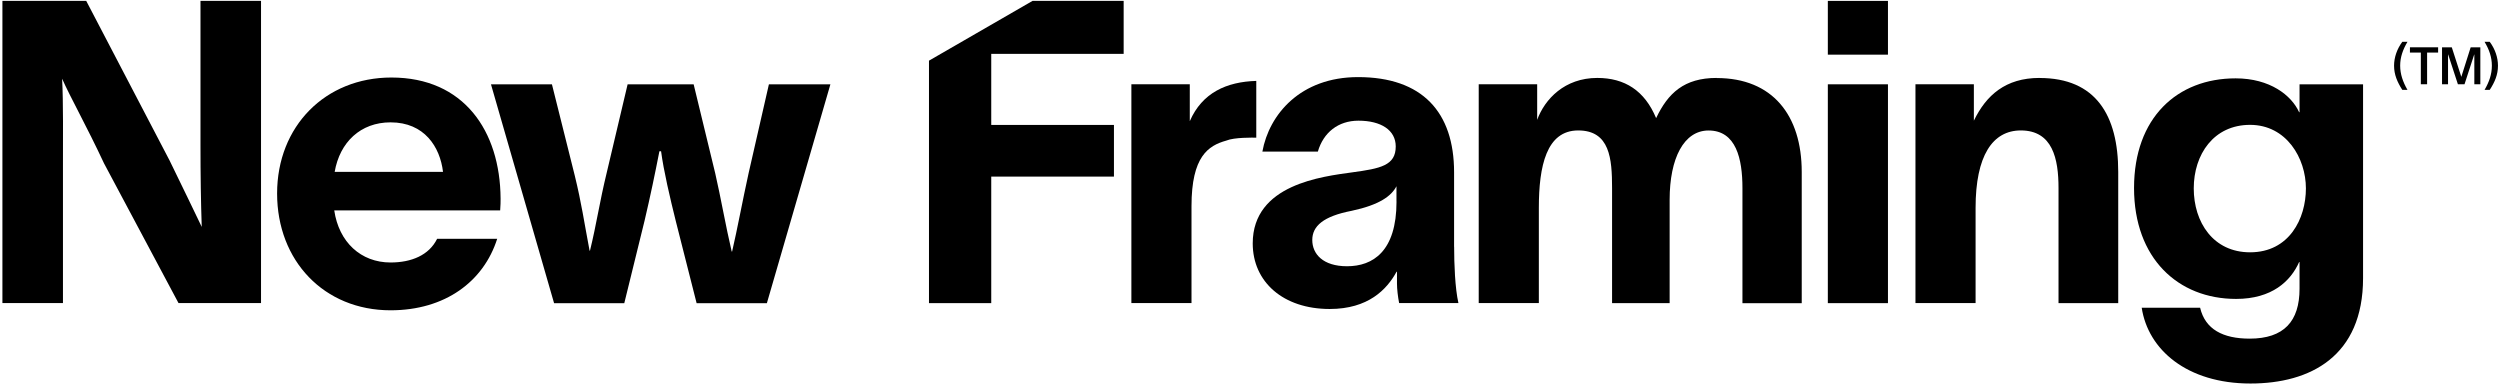 <svg xmlns="http://www.w3.org/2000/svg" fill="none" viewBox="0 0 958 147" height="147" width="958">
<path fill="black" d="M917.405 25.165C917.405 22.045 918.525 18.745 920.565 16.025H922.545C920.765 19.025 919.745 21.945 919.745 25.165C919.745 28.385 920.785 31.405 922.545 34.445H920.565C918.665 31.485 917.405 28.625 917.405 25.165Z"></path>
<path fill="black" d="M923.465 18.125H934.285V20.145H930.065V32.285H927.665V20.145H923.485V18.125H923.465Z"></path>
<path fill="black" d="M935.805 18.125H939.525L943.165 29.425H943.185L946.765 18.125H950.465V32.285H948.165V20.905H948.105L944.405 32.285H941.865L938.145 20.905H938.085V32.285H935.785V18.125H935.805Z"></path>
<path fill="black" d="M954.885 25.165C954.885 21.925 953.865 19.005 952.085 16.025H954.065C956.105 18.745 957.225 22.045 957.225 25.165C957.225 28.645 955.985 31.485 954.065 34.445H952.085C953.845 31.405 954.885 28.485 954.885 25.165Z"></path>
<path fill="black" d="M76.825 0.345V55.485C76.825 67.165 76.985 77.545 77.305 86.945C74.385 80.965 70.185 72.045 64.985 61.505L33.045 0.345H0.925V116.145H24.125V64.405C24.125 53.205 24.285 39.265 23.805 30.165C26.885 37.145 33.365 48.665 39.865 62.605L68.405 116.145H100.025V0.345H76.825Z"></path>
<path fill="black" d="M191.825 76.085C191.665 50.145 177.725 29.705 149.985 29.705C124.685 29.705 106.185 48.345 106.185 74.145C106.185 99.945 124.185 118.905 149.665 118.905C170.585 118.905 185.325 107.865 190.525 91.505H167.505C164.405 97.825 157.605 100.585 149.665 100.585C138.305 100.585 129.865 92.805 128.085 80.625H191.665C191.825 78.845 191.825 77.065 191.825 76.085ZM128.245 65.865C130.205 54.505 138.145 46.885 149.665 46.885C162.645 46.885 168.625 56.305 169.765 65.865H128.245Z"></path>
<path fill="black" d="M294.645 32.305L286.865 66.365C284.605 76.585 282.485 88.105 280.545 96.385H280.385C278.125 86.805 276.165 75.445 274.065 66.365L265.805 32.305H240.505L232.565 65.885C229.645 77.885 228.665 85.505 226.085 96.045H225.925C223.805 84.865 222.845 77.885 220.265 67.345L211.505 32.325H188.145L212.325 116.185H239.225L247.005 84.545C249.285 74.825 250.905 67.045 252.685 57.965H253.325C254.305 65.425 256.745 75.805 259.005 84.885L266.945 116.185H293.865L318.205 32.325H294.665L294.645 32.305Z"></path>
<path fill="black" d="M430.585 20.625V0.345H395.665L355.985 23.245V116.165H379.845V67.665H426.865V47.885H379.845V20.645H430.605L430.585 20.625Z"></path>
<path fill="black" d="M455.925 46.405V32.285H433.545V116.145H456.585V79.005C456.585 59.865 463.065 55.805 469.885 53.885C472.965 52.585 480.105 52.745 481.405 52.745V31.005C470.045 31.325 460.645 35.545 455.945 46.405H455.925Z"></path>
<path fill="black" d="M557.205 94.565V66.025C557.205 42.985 545.045 29.545 520.405 29.545C498.345 29.545 486.325 43.825 483.745 58.085H505.005C507.125 50.785 512.785 46.245 520.565 46.245C529.165 46.245 534.845 49.825 534.845 56.125C534.845 63.425 529.005 64.565 518.305 66.025C506.785 67.645 480.045 70.585 480.045 93.265C480.045 108.045 491.725 118.405 509.545 118.405C524.305 118.405 531.445 110.945 535.165 104.125H535.325V108.665C535.325 110.785 535.665 113.685 536.145 116.125H558.865C557.565 110.445 557.225 101.045 557.225 94.545L557.205 94.565ZM535.145 77.225C535.145 96.365 526.065 102.025 516.185 102.025C506.925 102.025 502.865 97.305 502.865 91.965C502.865 86.625 507.105 82.885 517.945 80.785C528.645 78.505 533.185 75.105 535.125 71.365V77.205L535.145 77.225Z"></path>
<path fill="black" d="M657.825 29.865C645.325 29.865 639.165 35.705 634.625 45.265C630.225 34.725 622.625 29.865 612.065 29.865C599.585 29.865 591.965 37.965 589.045 45.925V32.285H566.645V116.145H589.685V79.665C589.685 63.605 592.605 49.985 604.765 49.985C616.925 49.985 617.745 60.845 617.745 72.045V116.165H639.805V76.585C639.805 60.545 645.305 50.005 654.725 50.005C665.285 50.005 667.705 60.865 667.705 72.065V116.185H690.425V65.905C690.425 44.165 679.225 29.905 657.825 29.905V29.865Z"></path>
<path fill="black" d="M700.425 0.345V20.945H723.465V0.345H700.425ZM700.425 32.305V116.165H723.465V32.305H700.425Z"></path>
<path fill="black" d="M781.525 29.865C768.545 29.865 761.085 36.505 756.385 46.245V32.285H734.005V116.145H757.045V79.665C757.045 59.705 763.525 49.985 774.385 49.985C786.565 49.985 788.825 60.845 788.825 72.045V116.165H811.705V65.885C811.705 44.145 803.105 29.885 781.545 29.885L781.525 29.865Z"></path>
<path fill="black" d="M881.185 32.305V43.005H881.025C878.105 36.525 869.845 30.025 856.685 30.025C834.305 30.025 817.765 45.105 817.765 72.045C817.765 98.985 834.625 114.545 856.865 114.545C870.645 114.545 877.785 107.725 881.025 100.425H881.185V110.645C881.185 123.125 875.205 129.765 862.065 129.765C851.845 129.765 845.025 126.205 843.085 117.925H820.705C823.125 133.985 838.045 146.965 862.385 146.965C885.265 146.965 905.525 136.585 905.525 106.565V32.305H881.185ZM862.225 96.685C848.105 96.685 840.645 85.165 840.645 72.185C840.645 59.205 848.265 47.845 862.225 47.845C876.185 47.845 883.625 60.665 883.625 72.185C883.625 83.705 877.305 96.685 862.225 96.685Z"></path>
</svg>
